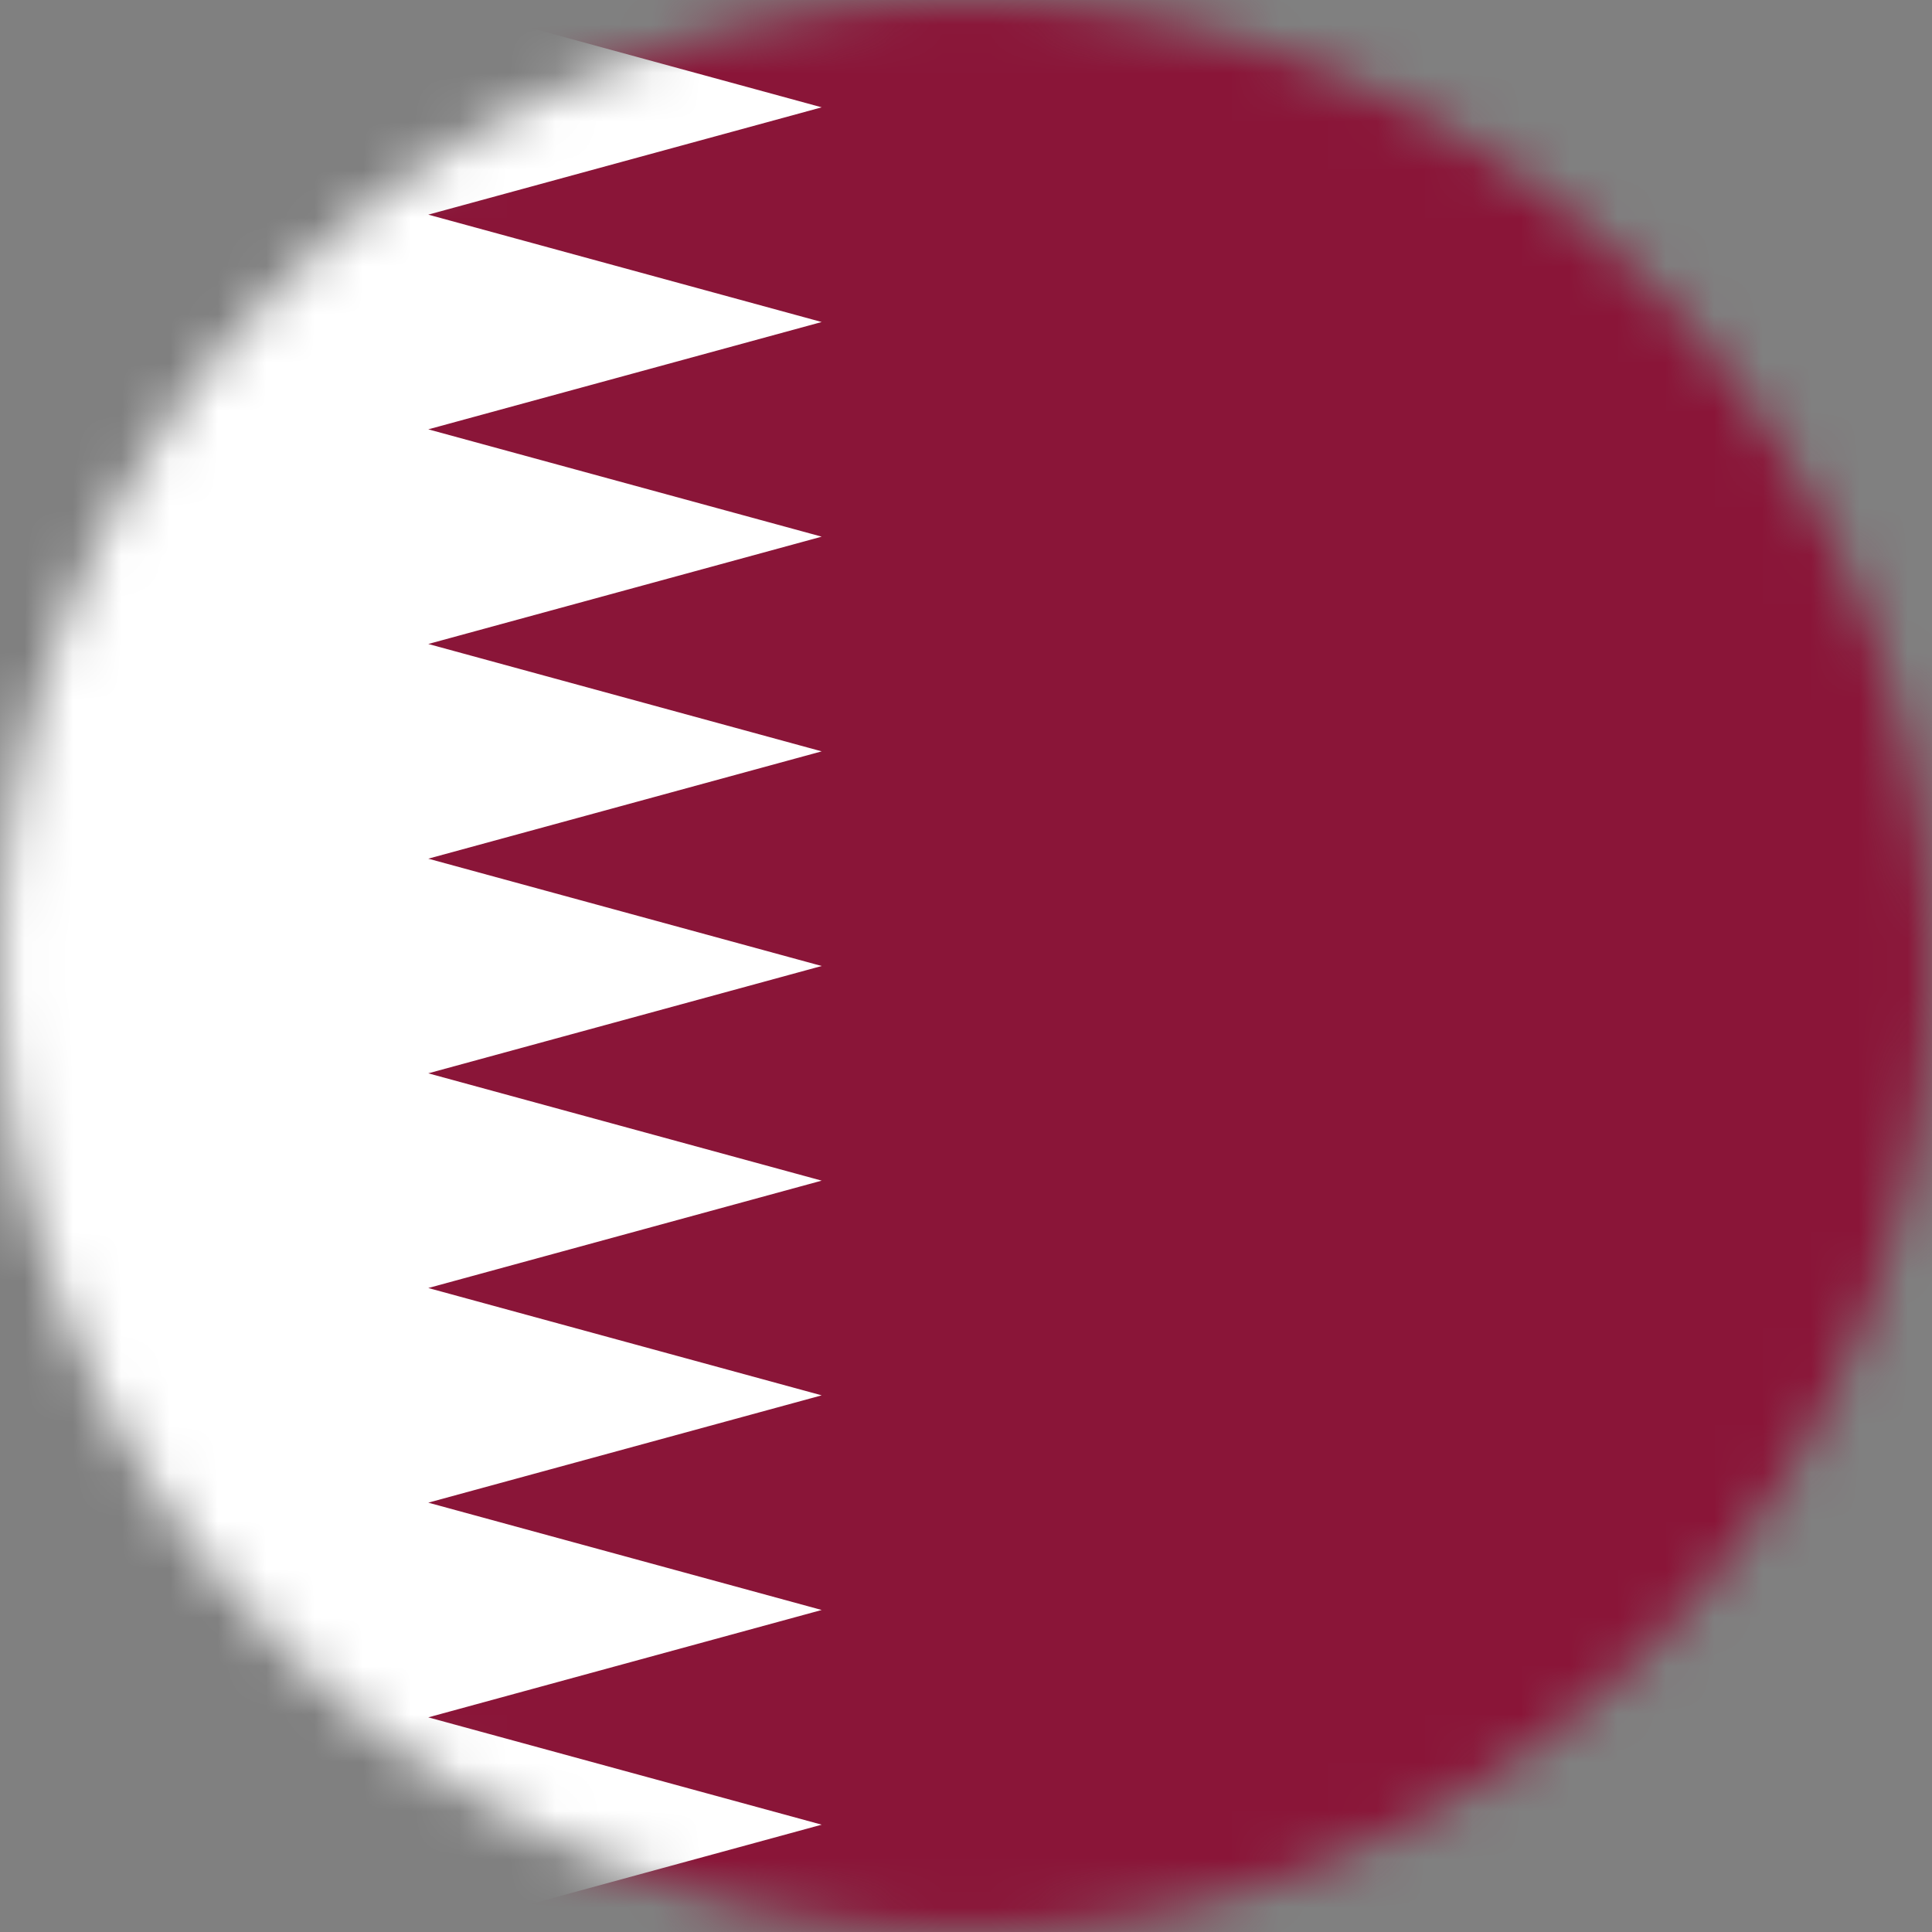 <svg width="40" height="40" viewBox="0 0 40 40" fill="none" xmlns="http://www.w3.org/2000/svg">
<rect x="0" y="0" width="40" height="40" fill="#808080" stroke="none"/>
<g clip-path="url(#clip0_9193_98195)">
<mask id="mask0_9193_98195" style="mask-type:alpha" maskUnits="userSpaceOnUse" x="0" y="0" width="40" height="40">
<circle cx="20" cy="20" r="20" fill="#D9D9D9"/>
</mask>
<g mask="url(#mask0_9193_98195)">
<path d="M-21 0H80.818V40H-21" fill="#8A1538"/>
<path d="M8.867 40H-21V0H8.867L17.012 2.222L8.867 4.444L17.012 6.667L8.867 8.889L17.012 11.111L8.867 13.333L17.012 15.556L8.867 17.778L17.012 20L8.867 22.222L17.012 24.444L8.867 26.667L17.012 28.889L8.867 31.111L17.012 33.333L8.867 35.556L17.012 37.778L8.867 40Z" fill="white"/>
</g>
</g>
<defs>
<clipPath id="clip0_9193_98195">
<rect width="40" height="40" fill="white"/>
</clipPath>
</defs>
</svg>
